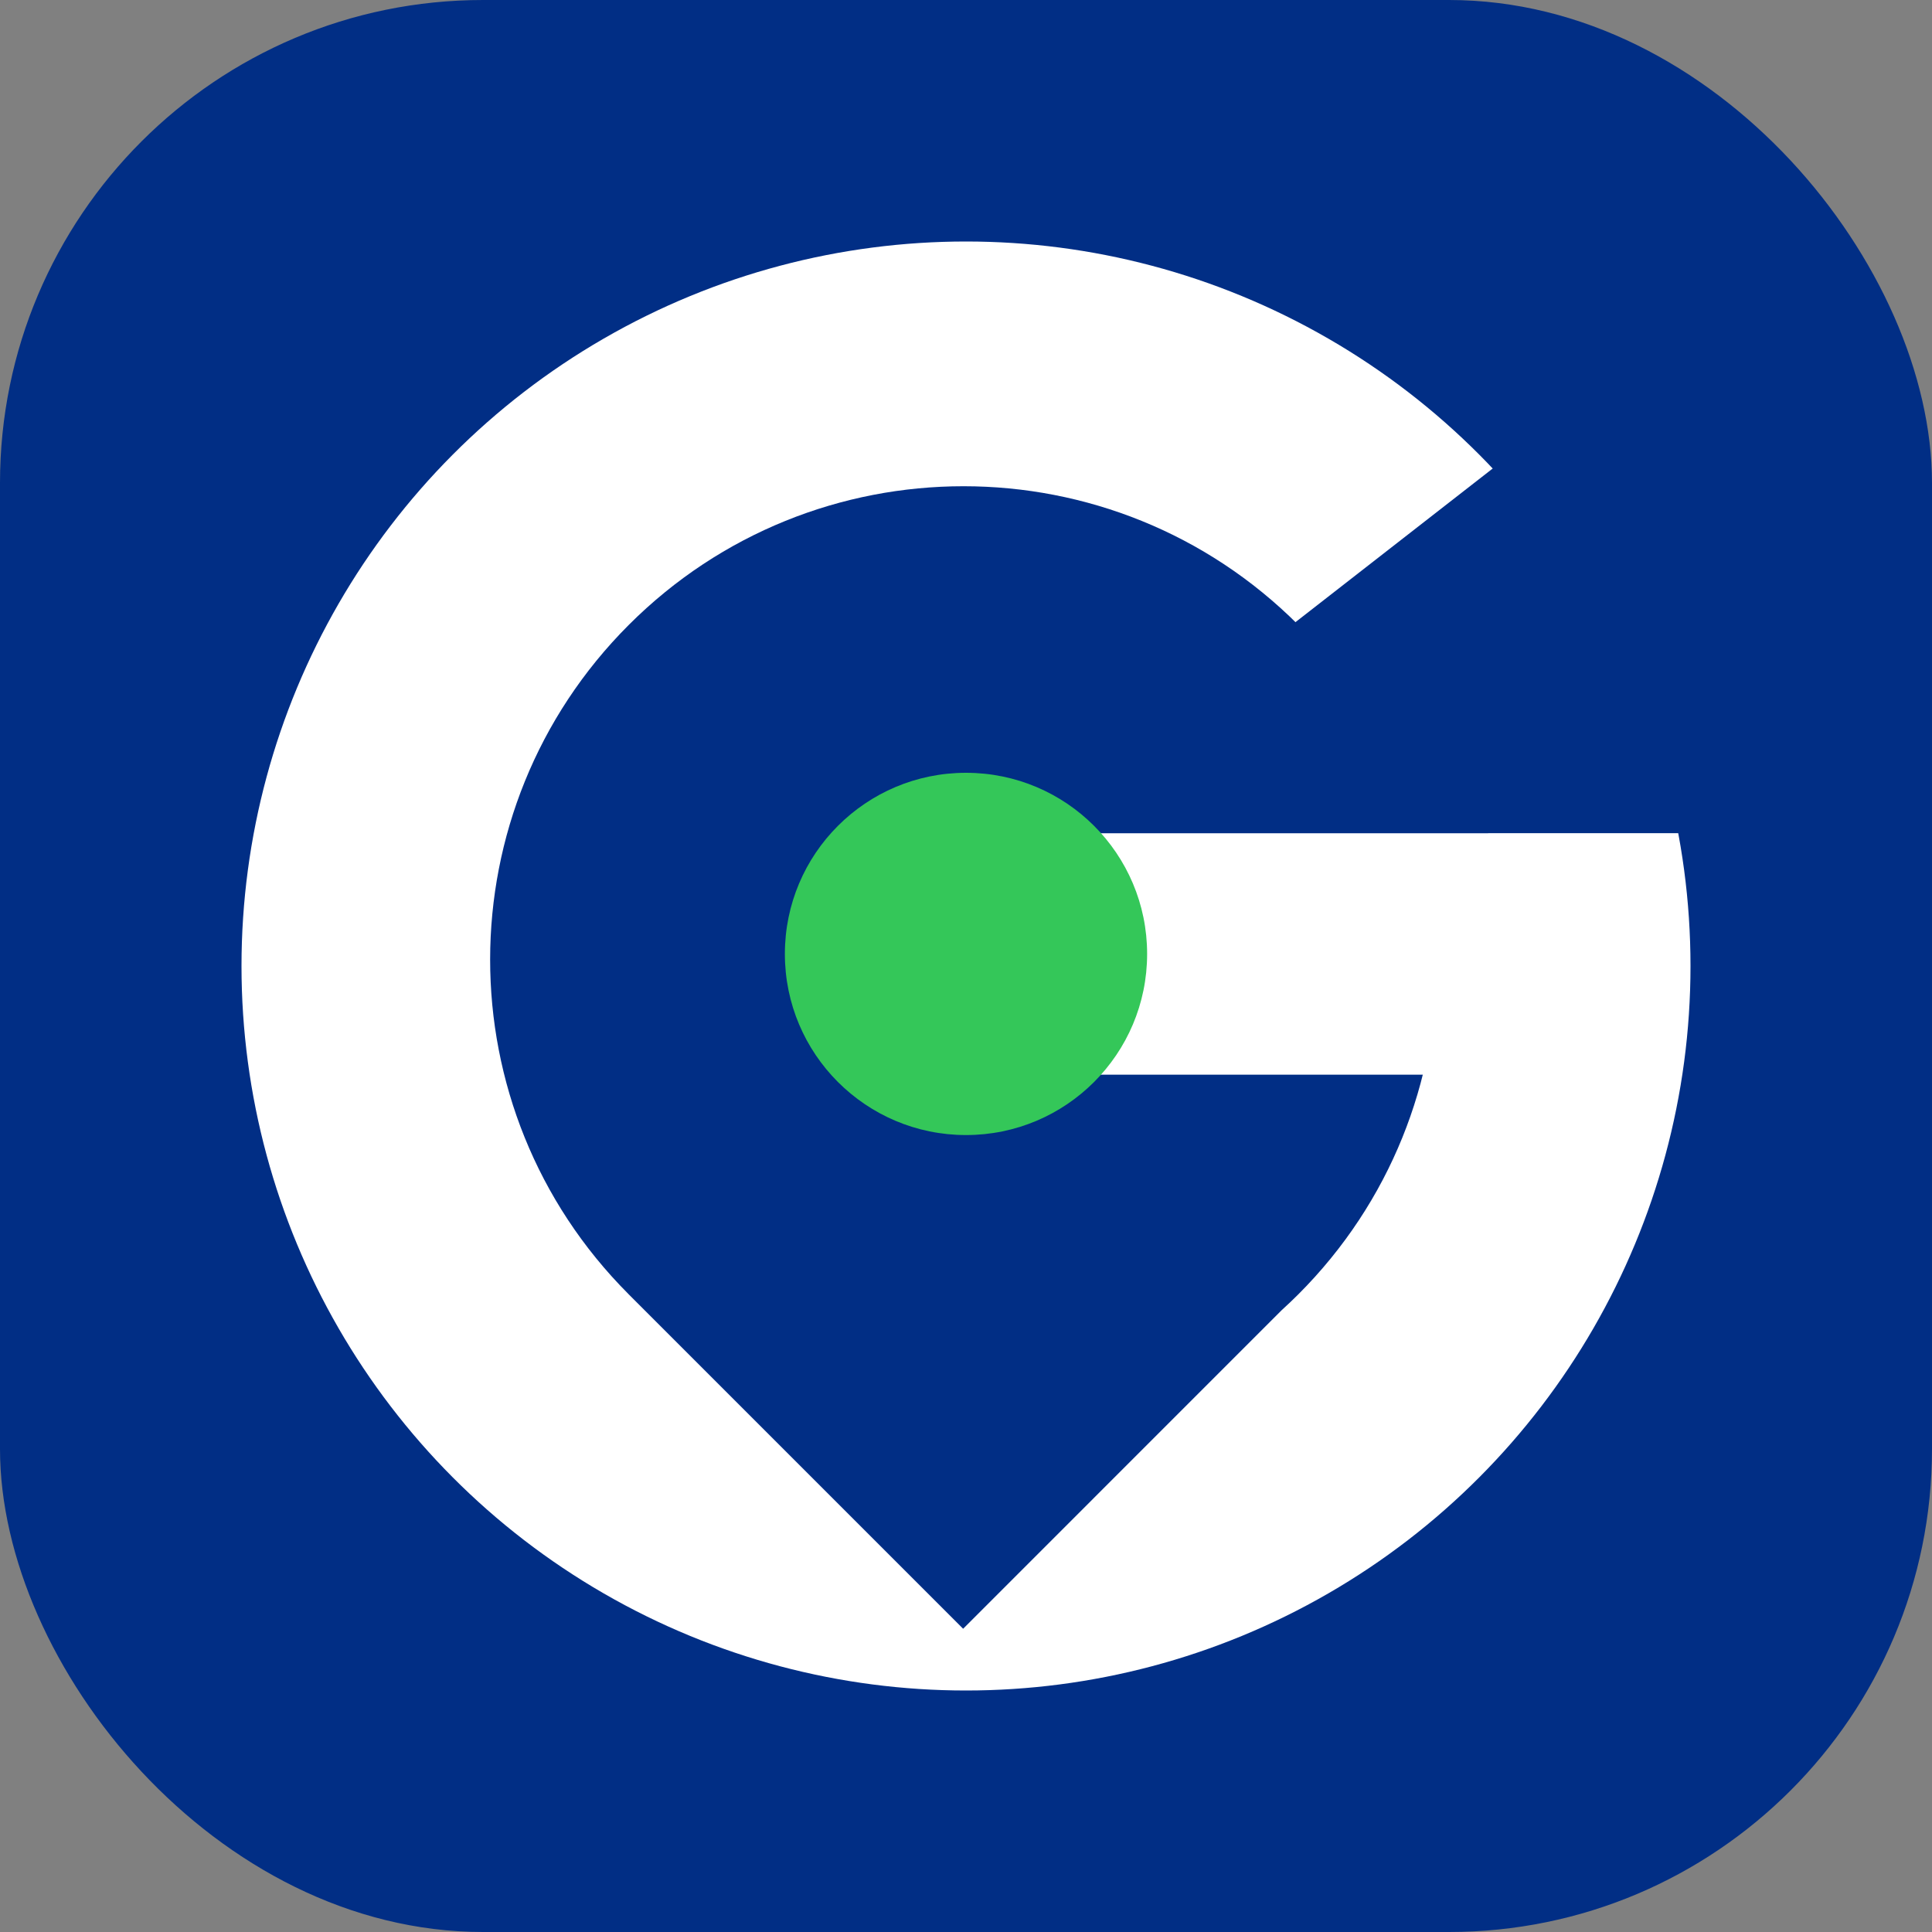 <svg width="160" height="160" viewBox="0 0 160 160" fill="none" xmlns="http://www.w3.org/2000/svg">
<rect x="0" y="0" width="160" height="160" fill="#808080" stroke="none"/>
<rect width="160" height="160" rx="40" fill="#012E85"/>
<circle cx="80" cy="80" r="60" fill="white"/>
<path d="M52.074 51.751C67.384 36.44 92.207 36.44 107.518 51.751C122.828 67.061 122.828 91.884 107.518 107.195C107.074 107.639 106.621 108.068 106.161 108.486L79.762 134.886L52.04 107.164L52.041 107.162C36.763 91.849 36.774 67.05 52.074 51.751Z" fill="#012E85"/>
<rect x="80.929" y="72.054" width="62" height="23.612" transform="rotate(-37.917 80.929 72.054)" fill="#012E85"/>
<rect x="80" y="69" width="58" height="20" fill="white"/>
<rect x="80" y="58" width="62" height="11" fill="#012E85"/>
<circle cx="80" cy="79" r="15" fill="#34C759"/>
</svg>
